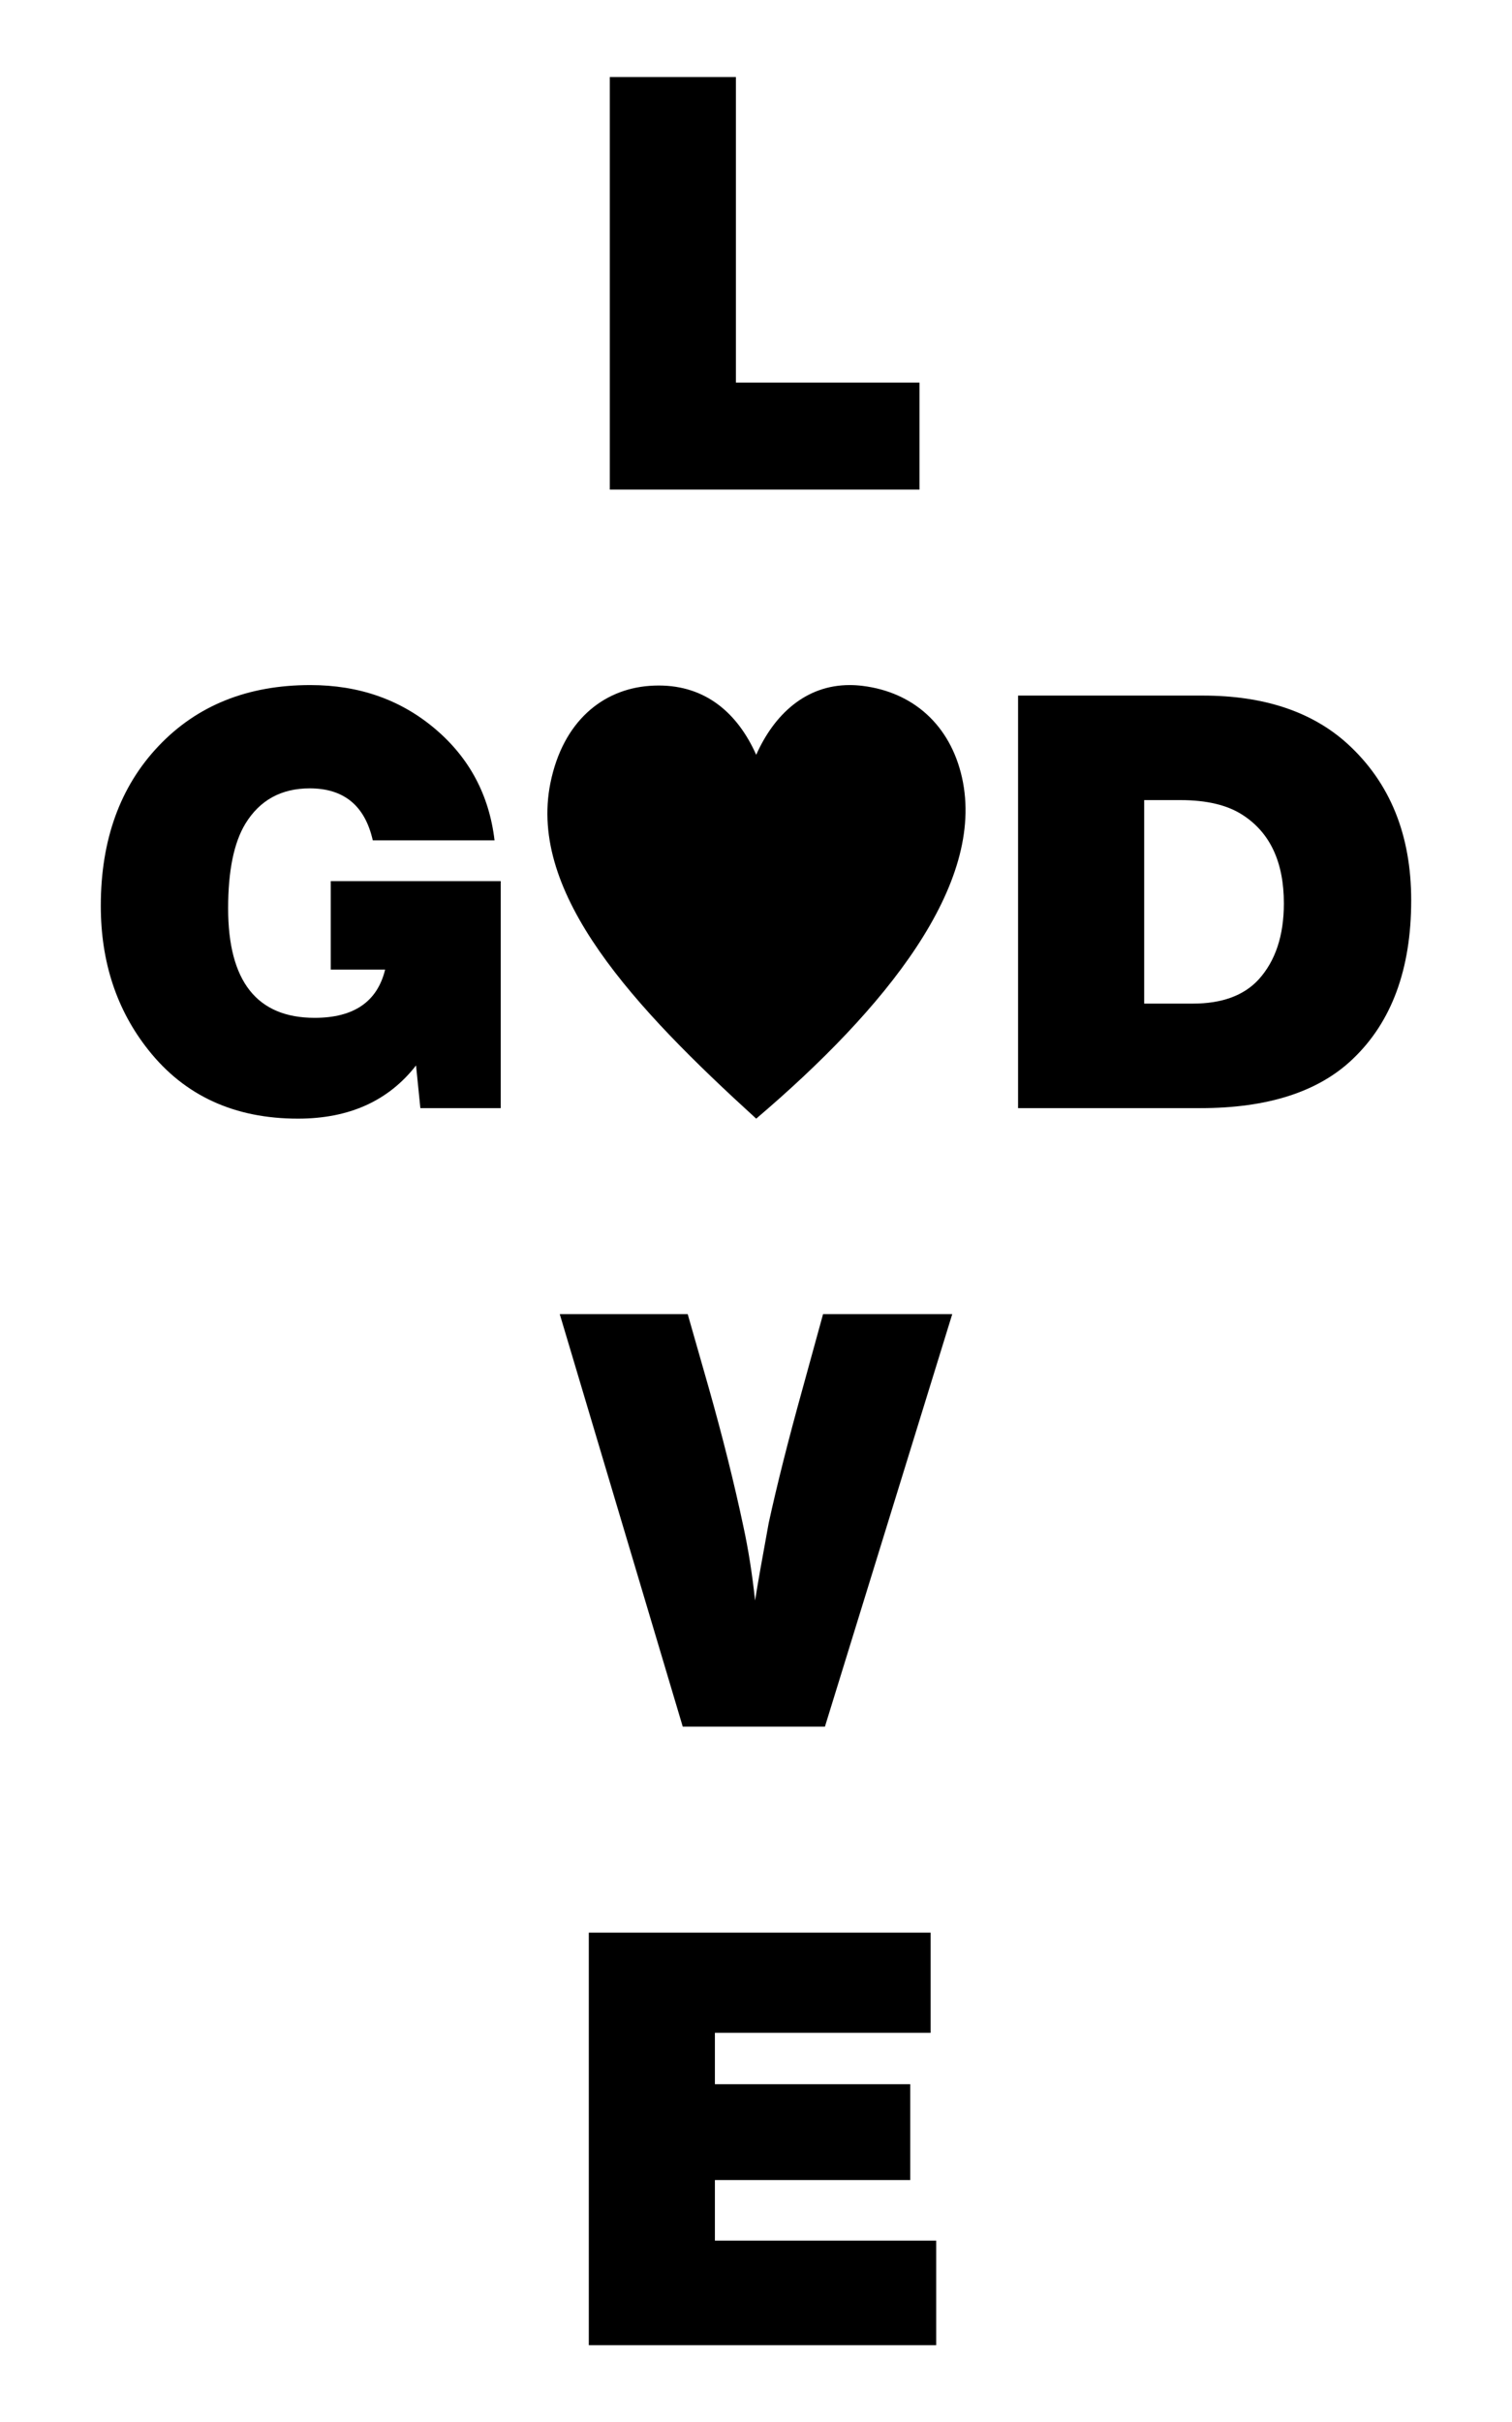 <?xml version="1.0" encoding="utf-8"?>
<svg xmlns="http://www.w3.org/2000/svg" xmlns:xlink="http://www.w3.org/1999/xlink" version="1.1" id="Layer_1" x="0px" y="0px" viewBox="0 0 1067.306 1708.717" enable-background="new 0 0 1067.306 1708.717" xml:space="preserve">
<g>
	<path enable-background="new    " d="M679.05,548.438c-8.283-36.845-34.332-60.177-70.169-64.602   c-3.115-0.385-6.145-0.571-9.098-0.571c-31.152,0-53.316,20.781-65.988,49.184c-13.239-29.643-35.836-48.87-68.785-48.869   c-2.181,0-4.409,0.084-6.68,0.255c-32.771,2.468-60.922,24.853-69.791,68.491c-15.954,78.497,59.562,158.74,145.256,236.801   C624.928,711.596,696.029,623.963,679.05,548.438z"/>
	<g>
		<path d="M353.454,621.58V781.71h-56.722l-3.054-30.106c-19.491,25.02-47.273,37.524-83.338,37.524    c-44.798,0-79.997-16.144-105.59-48.432c-22.403-28.211-33.597-62.101-33.597-101.663c0-46.537,13.594-84.136,40.796-112.79    c27.195-28.647,62.899-42.978,107.118-42.978c34.32,0,63.628,10.254,87.919,30.761c24.284,20.507,38.322,46.762,42.105,78.756    h-85.956c-5.529-24.434-20.364-36.651-44.505-36.651c-20.071,0-35.199,8.29-45.378,24.87    c-8.147,13.383-12.217,33.311-12.217,59.776c0,51.486,20.357,77.229,61.085,77.229c27.632,0,44.212-11.344,49.741-34.033h-38.396    V621.58H353.454z"/>
		<path d="M718.651,490.682h130.461c43.046,0,77.079,11.344,102.1,34.033c29.956,27.345,44.941,64.14,44.941,110.39    c0,48.582-13.819,85.956-41.451,112.135c-24.148,22.982-59.926,34.47-107.336,34.47H718.651V490.682z M807.661,564.421v143.551    h34.32c20.562,0,36.051-5.672,46.482-17.017c11.869-13.09,17.807-30.979,17.807-53.668c0-29.084-9.701-49.884-29.104-62.394    c-10.717-6.981-25.348-10.472-43.878-10.472H807.661z"/>
	</g>
	<path d="M649.06,269.902v75.484H430.461V54.358h89.01v215.544H649.06z"/>
	<path d="M672.186,927.006l-89.883,291.028H481.948L395.12,927.006h90.319l14.835,51.923c9.885,34.906,18.032,67.487,24.434,97.737   c3.491,16.001,6.252,33.454,8.29,52.359c1.745-11.051,4.943-29.234,9.599-54.54c5.815-26.759,13.812-58.467,23.998-95.119   l14.399-52.359H672.186z"/>
	<path d="M656.915,1363.33v70.684H504.638v36.215h137.878v67.63H504.638v42.76h156.204v73.739H415.628V1363.33H656.915z"/>
</g>
<g id="Red_Heart">
</g>
</svg>
